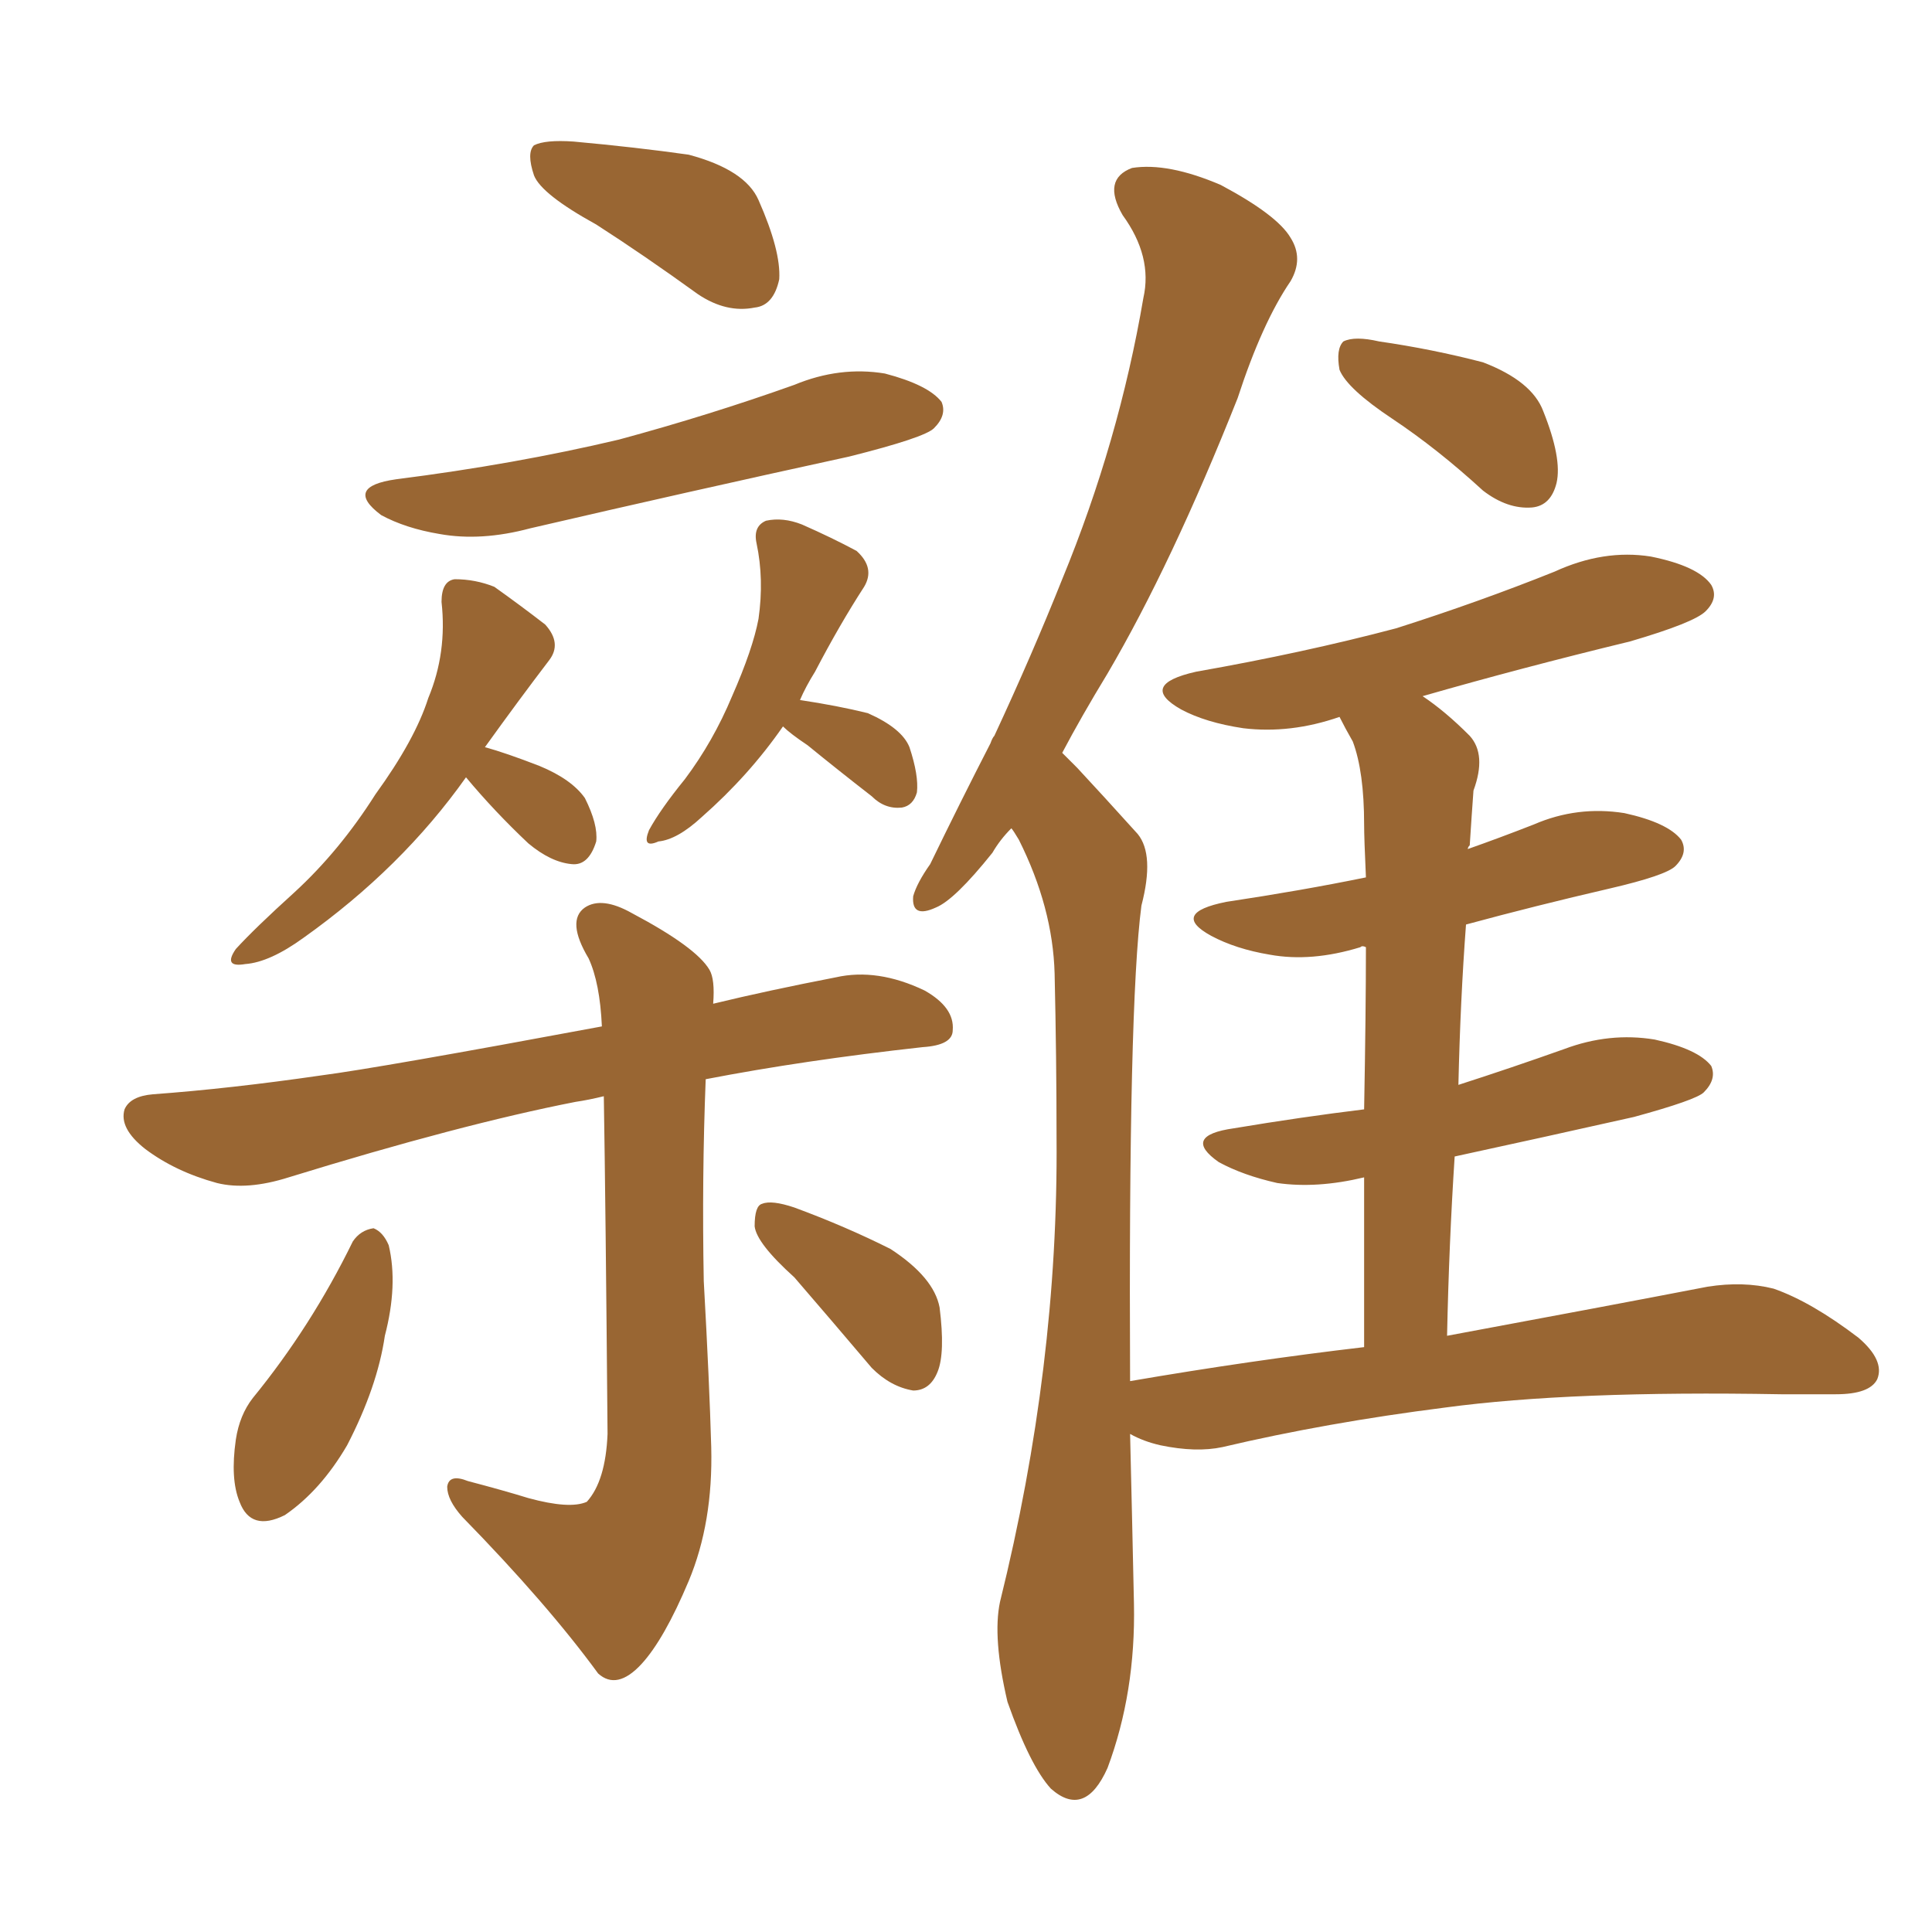<svg xmlns="http://www.w3.org/2000/svg" xmlns:xlink="http://www.w3.org/1999/xlink" width="150" height="150"><path fill="#996633" padding="10" d="M46.29 17.43L46.29 17.43Q42.04 15.09 41.46 13.62L41.46 13.62Q40.87 11.87 41.46 11.28L41.46 11.28Q42.33 10.84 44.53 10.99L44.53 10.99Q49.37 11.43 53.47 12.01L53.47 12.01Q57.86 13.18 58.89 15.53L58.89 15.53Q60.64 19.48 60.50 21.68L60.50 21.68Q60.06 23.73 58.59 23.88L58.59 23.88Q56.40 24.32 54.20 22.85L54.20 22.85Q49.95 19.78 46.29 17.43ZM30.76 37.21L30.76 37.21Q39.99 36.04 48.05 34.13L48.05 34.13Q55.08 32.23 61.67 29.88L61.67 29.88Q65.19 28.42 68.70 29.00L68.70 29.00Q72.07 29.88 73.10 31.20L73.10 31.20Q73.54 32.23 72.51 33.25L72.51 33.25Q71.78 33.98 65.92 35.45L65.92 35.45Q53.17 38.23 41.16 41.02L41.16 41.02Q37.35 42.04 34.13 41.46L34.13 41.46Q31.49 41.02 29.59 39.99L29.59 39.99Q26.66 37.79 30.76 37.21ZM36.18 60.35L36.18 60.35Q31.20 67.38 23.58 72.80L23.58 72.80Q20.95 74.71 19.04 74.85L19.04 74.85Q17.29 75.15 18.31 73.68L18.31 73.68Q19.78 72.07 22.85 69.29L22.85 69.29Q26.37 66.06 29.15 61.67L29.15 61.67Q32.23 57.42 33.25 54.20L33.25 54.20Q34.72 50.68 34.28 46.73L34.28 46.73Q34.28 45.12 35.30 44.97L35.30 44.97Q36.91 44.97 38.38 45.56L38.38 45.56Q40.43 47.02 42.33 48.49L42.33 48.49Q43.65 49.95 42.63 51.27L42.63 51.27Q40.28 54.35 37.65 58.01L37.65 58.01Q39.26 58.45 41.89 59.47L41.89 59.47Q44.38 60.50 45.41 61.96L45.41 61.96Q46.44 64.01 46.29 65.33L46.29 65.33Q45.70 67.24 44.38 67.09L44.38 67.09Q42.77 66.94 41.02 65.48L41.02 65.48Q38.38 62.99 36.18 60.35ZM60.79 56.40L60.79 56.40Q58.15 60.21 54.49 63.43L54.49 63.43Q52.59 65.19 51.12 65.33L51.12 65.33Q49.80 65.92 50.39 64.45L50.39 64.45Q51.27 62.84 53.17 60.50L53.17 60.50Q55.37 57.57 56.84 54.05L56.84 54.05Q58.45 50.39 58.89 48.05L58.89 48.05Q59.33 44.97 58.74 42.19L58.74 42.19Q58.45 40.87 59.47 40.43L59.47 40.43Q60.79 40.14 62.26 40.72L62.26 40.72Q64.60 41.75 66.50 42.77L66.50 42.77Q67.97 44.09 67.09 45.56L67.09 45.56Q65.19 48.49 63.28 52.15L63.28 52.15Q62.55 53.32 62.11 54.35L62.11 54.35Q65.04 54.79 67.38 55.37L67.38 55.37Q70.02 56.54 70.61 58.01L70.61 58.01Q71.34 60.21 71.19 61.52L71.19 61.52Q70.90 62.55 70.02 62.70L70.02 62.70Q68.70 62.84 67.68 61.82L67.68 61.82Q65.04 59.77 62.70 57.86L62.70 57.86Q61.38 56.98 60.79 56.40ZM41.02 116.31L41.02 116.31Q44.24 117.19 45.56 116.60L45.56 116.60Q47.02 114.99 47.17 111.33L47.17 111.33Q47.02 93.60 46.88 85.11L46.88 85.11Q45.70 85.40 44.68 85.55L44.68 85.55Q35.74 87.30 22.41 91.41L22.41 91.41Q19.19 92.43 16.85 91.85L16.85 91.85Q13.62 90.97 11.28 89.21L11.28 89.21Q9.23 87.60 9.67 86.13L9.67 86.13Q10.11 85.11 11.87 84.96L11.87 84.96Q17.87 84.52 24.90 83.50L24.90 83.50Q29.44 82.91 46.73 79.69L46.73 79.69Q46.58 76.32 45.70 74.41L45.70 74.41Q43.95 71.48 45.41 70.46L45.41 70.46Q46.73 69.58 49.07 70.90L49.07 70.90Q54.05 73.54 55.08 75.29L55.08 75.29Q55.52 76.03 55.37 77.93L55.37 77.93Q59.62 76.90 64.89 75.88L64.89 75.88Q68.12 75.15 71.78 76.90L71.78 76.90Q74.12 78.22 73.97 79.98L73.97 79.98Q73.97 81.15 71.63 81.30L71.63 81.30Q62.40 82.32 54.79 83.79L54.79 83.79Q54.49 91.41 54.64 99.46L54.64 99.46Q55.08 107.37 55.22 112.35L55.22 112.35Q55.37 118.21 53.47 122.75L53.47 122.75Q51.56 127.29 49.80 129.20L49.80 129.20Q47.90 131.25 46.44 129.93L46.44 129.93Q42.48 124.51 35.89 117.77L35.89 117.77Q34.72 116.46 34.72 115.43L34.72 115.43Q34.86 114.40 36.33 114.99L36.33 114.99Q39.11 115.72 41.02 116.31ZM27.39 96.39L27.39 96.39Q27.98 95.51 29.00 95.36L29.00 95.36Q29.74 95.65 30.18 96.68L30.18 96.68Q30.91 99.76 29.88 103.71L29.88 103.71Q29.30 107.67 26.95 112.21L26.95 112.21Q24.90 115.72 22.12 117.63L22.12 117.63Q19.48 118.95 18.60 116.60L18.60 116.60Q17.87 114.84 18.31 111.77L18.31 111.77Q18.60 109.86 19.63 108.54L19.63 108.54Q24.17 102.98 27.39 96.39ZM61.67 99.17L61.67 99.17Q58.74 96.53 58.59 95.21L58.59 95.21Q58.59 93.60 59.18 93.46L59.18 93.46Q59.91 93.16 61.67 93.75L61.67 93.75Q65.63 95.21 69.14 96.97L69.14 96.97Q72.51 99.17 72.95 101.51L72.95 101.51Q73.39 105.03 72.80 106.49L72.80 106.49Q72.22 107.96 70.90 107.96L70.90 107.96Q69.14 107.67 67.68 106.20L67.68 106.20Q64.45 102.39 61.67 99.17ZM108.11 32.52L108.11 32.52Q104.59 30.18 104.00 28.71L104.00 28.71Q103.71 27.10 104.30 26.51L104.30 26.51Q105.18 26.07 107.08 26.51L107.08 26.51Q111.18 27.10 115.14 28.13L115.14 28.13Q118.95 29.59 119.82 31.93L119.82 31.93Q121.29 35.60 120.85 37.50L120.85 37.50Q120.41 39.26 118.95 39.40L118.95 39.40Q117.04 39.55 115.14 38.09L115.14 38.09Q111.62 34.86 108.11 32.52ZM105.91 104.59L105.91 104.59L105.91 104.59Q105.91 97.27 105.91 91.41L105.91 91.41Q102.25 92.29 99.17 91.85L99.17 91.85Q96.53 91.26 94.63 90.23L94.63 90.23Q91.70 88.18 95.80 87.60L95.80 87.60Q101.07 86.72 105.91 86.13L105.91 86.13Q106.05 78.52 106.05 73.54L106.05 73.54Q105.76 73.39 105.62 73.54L105.62 73.54Q101.81 74.71 98.58 74.12L98.58 74.12Q95.95 73.68 94.04 72.66L94.04 72.66Q90.82 70.90 95.21 70.02L95.21 70.02Q101.07 69.14 106.05 68.12L106.05 68.12Q105.91 65.04 105.91 64.01L105.91 64.01Q105.91 59.91 105.03 57.57L105.03 57.57Q104.44 56.54 104.00 55.66L104.00 55.66Q100.20 56.98 96.53 56.54L96.53 56.54Q93.60 56.10 91.70 55.08L91.70 55.08Q88.33 53.17 92.87 52.15L92.87 52.15Q101.22 50.68 108.40 48.78L108.40 48.78Q114.84 46.73 120.70 44.38L120.70 44.38Q124.51 42.63 128.17 43.21L128.17 43.21Q131.84 43.95 132.86 45.41L132.86 45.41Q133.45 46.44 132.42 47.46L132.42 47.46Q131.54 48.34 126.56 49.80L126.56 49.80Q118.07 51.86 110.45 54.05L110.45 54.05Q112.21 55.22 114.11 57.13L114.11 57.13Q115.43 58.59 114.40 61.38L114.40 61.38Q114.26 63.28 114.11 65.63L114.11 65.63Q113.96 65.77 113.96 65.92L113.96 65.92Q116.46 65.04 119.09 64.01L119.09 64.01Q122.46 62.55 126.12 63.13L126.12 63.13Q129.49 63.87 130.52 65.19L130.52 65.19Q131.10 66.21 130.08 67.24L130.08 67.24Q129.35 67.97 124.95 68.99L124.95 68.99Q119.24 70.31 113.82 71.78L113.82 71.78Q113.38 77.64 113.23 84.23L113.23 84.23Q117.33 82.91 121.44 81.45L121.44 81.45Q124.95 80.13 128.47 80.71L128.47 80.71Q131.84 81.45 132.86 82.76L132.86 82.76Q133.30 83.79 132.28 84.81L132.28 84.81Q131.69 85.40 126.86 86.72L126.86 86.72Q119.68 88.33 112.94 89.79L112.94 89.79Q112.50 96.53 112.35 103.71L112.35 103.71Q124.95 101.37 132.57 99.90L132.57 99.90Q135.35 99.46 137.70 100.05L137.70 100.05Q140.63 101.07 144.29 103.86L144.29 103.86Q146.34 105.62 145.75 107.08L145.75 107.08Q145.17 108.25 142.53 108.25L142.53 108.25Q140.48 108.25 138.28 108.25L138.28 108.25Q122.02 107.96 112.21 109.28L112.21 109.28Q102.98 110.45 94.92 112.35L94.92 112.35Q92.87 112.79 90.09 112.21L90.09 112.21Q88.77 111.91 87.74 111.33L87.74 111.33Q87.89 117.48 88.04 124.51L88.04 124.51Q88.18 131.40 85.99 137.26L85.99 137.26Q84.23 141.21 81.59 138.87L81.59 138.87Q79.98 137.11 78.22 132.13L78.22 132.13Q77.05 127.15 77.64 124.37L77.64 124.37Q82.18 106.05 82.03 88.33L82.03 88.33Q82.03 82.18 81.88 75.59L81.88 75.59Q81.74 70.46 79.10 65.19L79.10 65.19Q78.66 64.45 78.52 64.31L78.52 64.31Q77.64 65.19 77.05 66.21L77.05 66.21Q74.12 69.87 72.66 70.46L72.66 70.46Q70.75 71.34 70.90 69.58L70.90 69.58Q71.19 68.55 72.22 67.09L72.22 67.09Q74.56 62.26 76.90 57.71L76.90 57.71Q77.05 57.28 77.20 57.13L77.20 57.13Q80.13 50.83 82.47 44.97L82.47 44.97Q86.87 34.28 88.77 23.14L88.77 23.14Q89.50 19.92 87.16 16.70L87.16 16.70Q85.55 13.92 87.89 13.04L87.89 13.04Q90.67 12.60 94.78 14.36L94.78 14.36Q99.17 16.70 100.20 18.46L100.20 18.46Q101.22 20.07 100.20 21.83L100.20 21.83Q98.00 25.05 96.09 30.91L96.09 30.91Q90.97 43.80 85.99 52.29L85.99 52.29Q83.94 55.66 82.47 58.45L82.47 58.45Q83.06 59.03 83.64 59.62L83.64 59.62Q85.55 61.67 88.33 64.75L88.33 64.75Q89.65 66.36 88.62 70.31L88.62 70.31Q87.60 78.08 87.74 107.23L87.74 107.23Q97.12 105.62 105.91 104.59Z"/></svg>
